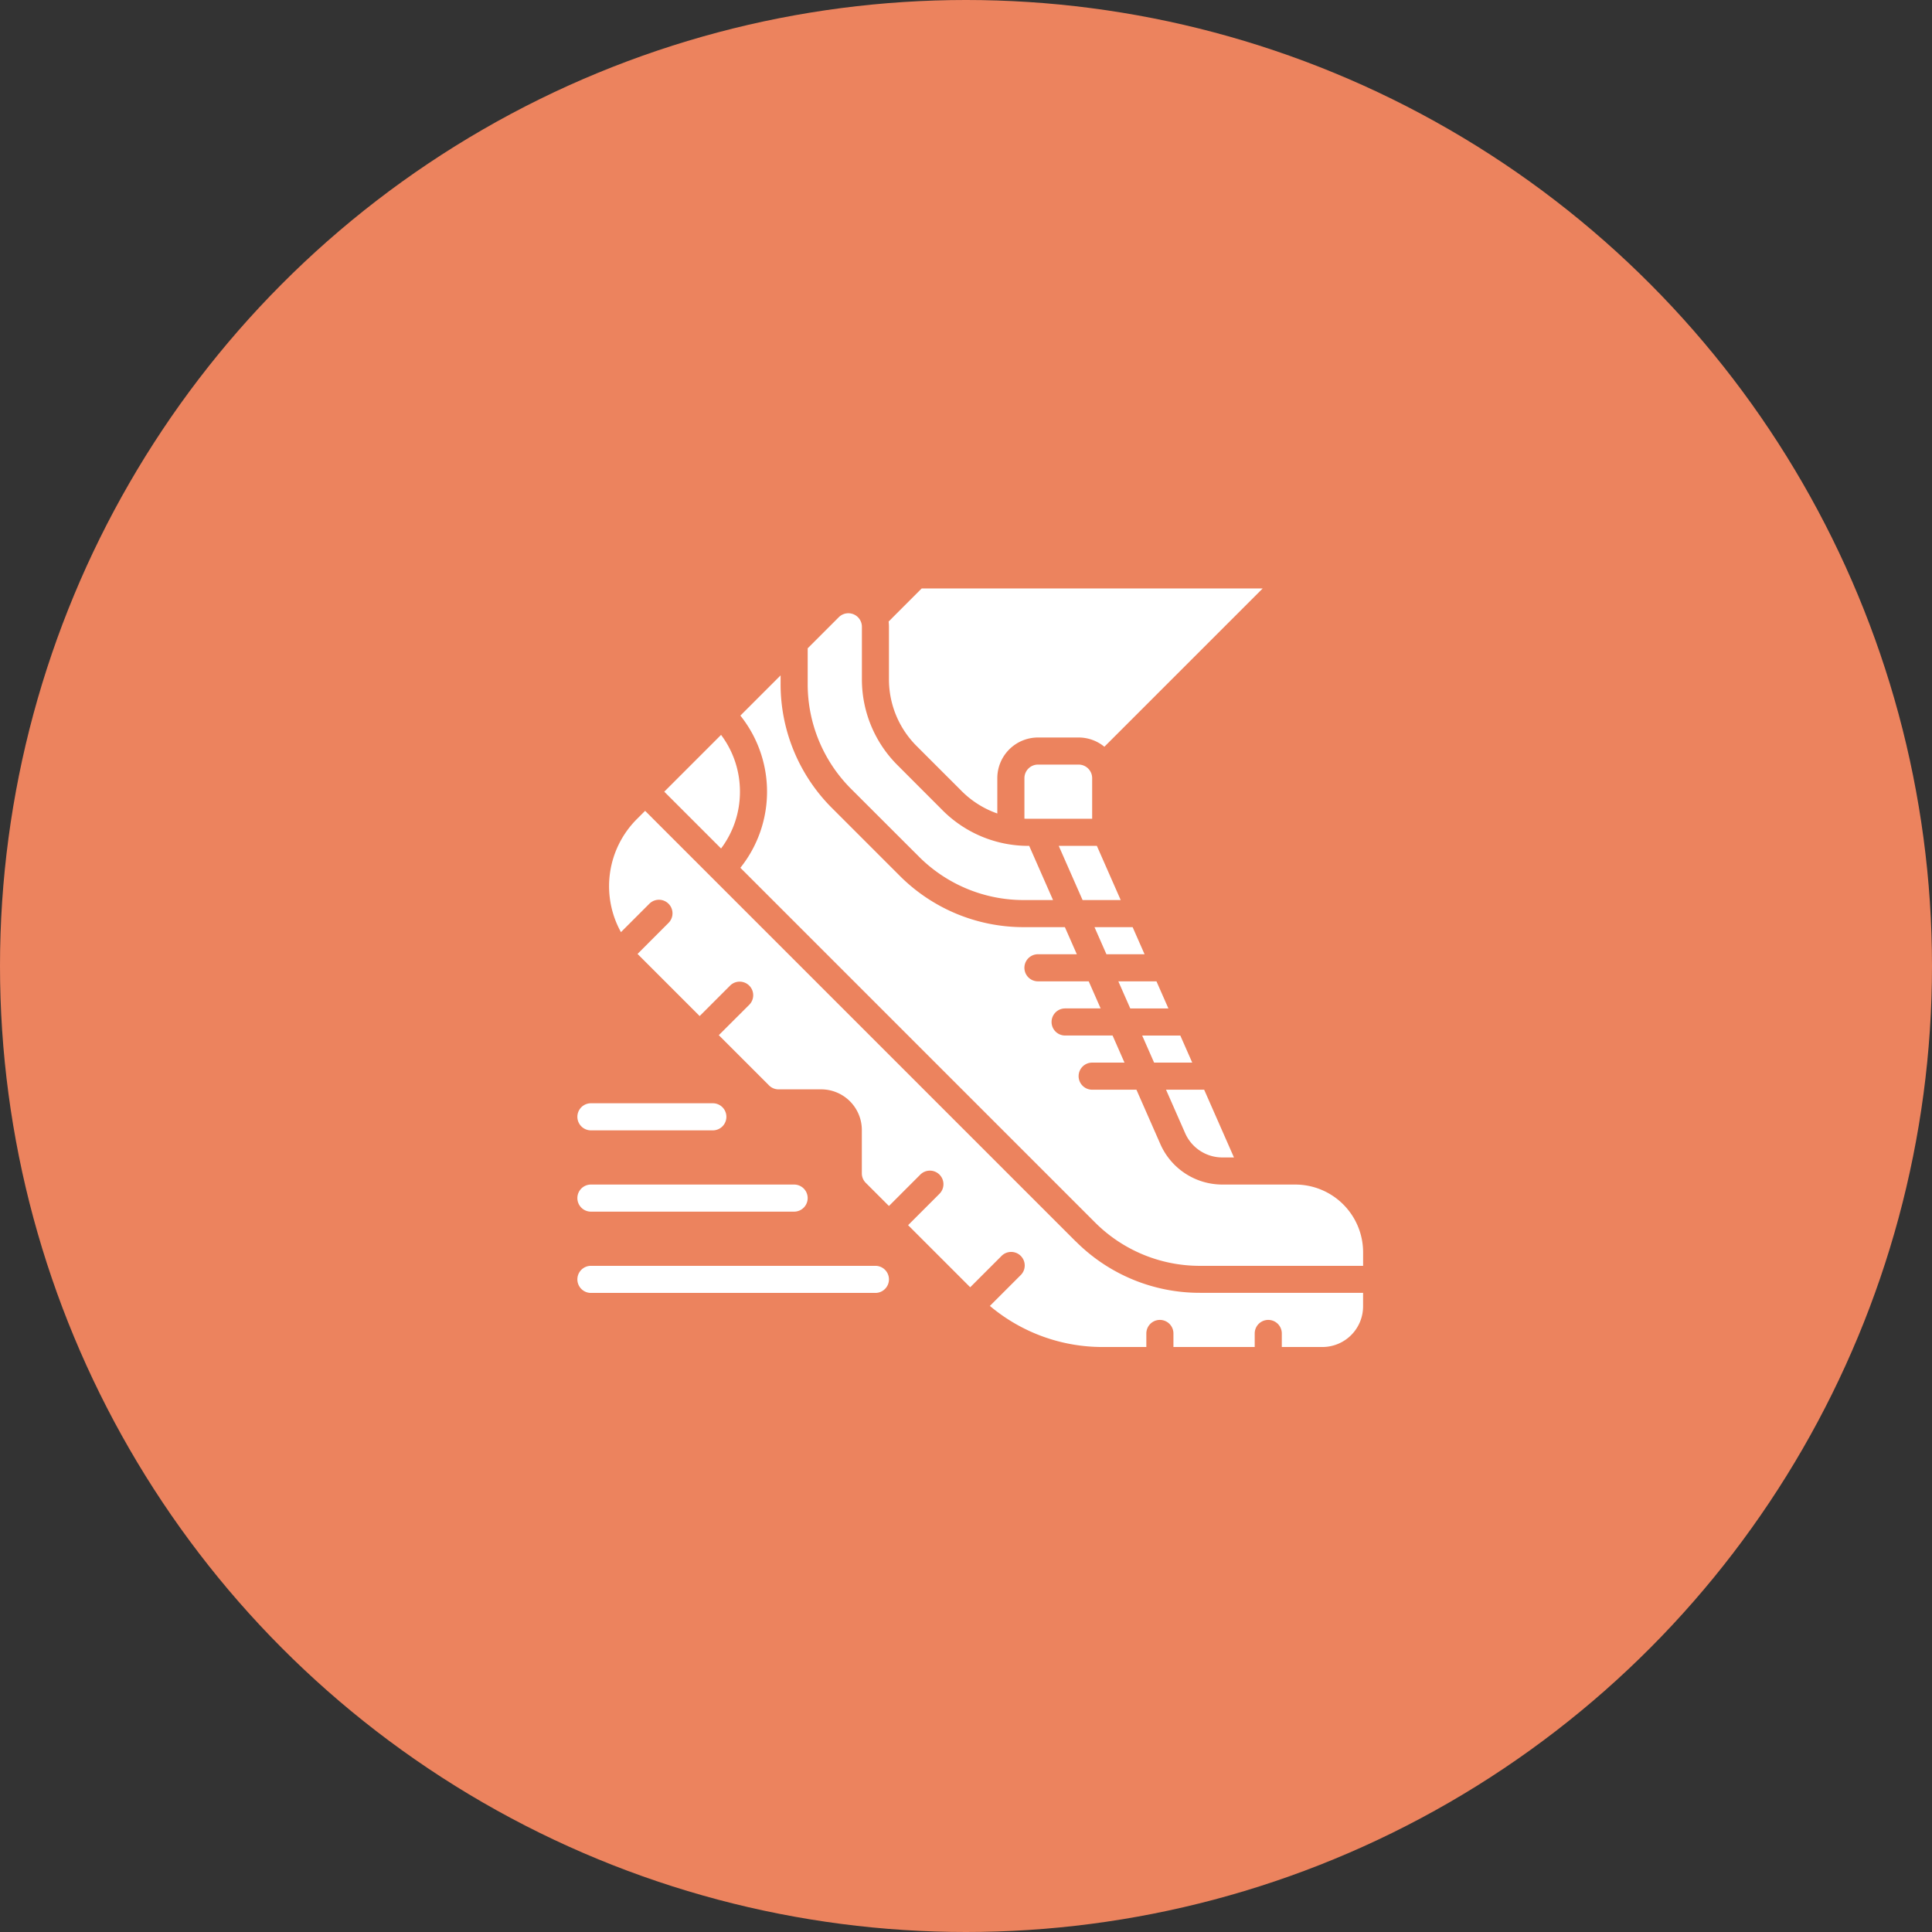 <svg xmlns="http://www.w3.org/2000/svg" width="174" height="174" viewBox="0 0 174 174">
  <rect x="0" y="0" width="174" height="174" fill="#333333" stroke="none"/>
  <g id="グループ_11213" data-name="グループ 11213" transform="translate(-87 -12)">
    <circle id="楕円形_46" data-name="楕円形 46" cx="87" cy="87" r="87" transform="translate(87 12)" fill="#ec835e"/>
    <g id="running" transform="translate(123 33)">
      <path id="パス_23467" data-name="パス 23467" d="M336.534,266.44h3.434L338.894,264H335.46Z" transform="translate(-270.74 -196.618)" fill="#fff"/>
      <path id="パス_23468" data-name="パス 23468" d="M322.454,234.44h3.434L324.814,232H321.38Z" transform="translate(-258.807 -169.499)" fill="#fff"/>
      <path id="パス_23469" data-name="パス 23469" d="M199.83,40.158a8.485,8.485,0,0,0,2.5,6.039l4.043,4.043a8.506,8.506,0,0,0,3.216,2.024V49.081a3.664,3.664,0,0,1,3.66-3.66h3.66a3.643,3.643,0,0,1,2.322.833L233.487,32H202.776L199.8,34.977a3.7,3.7,0,0,1,.03.474Z" transform="translate(-155.769)" fill="#fff"/>
      <path id="パス_23470" data-name="パス 23470" d="M300.26,184l2.147,4.88h3.434L303.694,184Z" transform="translate(-240.908 -128.819)" fill="#fff"/>
      <path id="パス_23471" data-name="パス 23471" d="M284.88,136h-3.66a1.221,1.221,0,0,0-1.22,1.22v3.651c.127.006.255.009.383.009H286.1v-3.66A1.221,1.221,0,0,0,284.88,136Z" transform="translate(-223.738 -88.139)" fill="#fff"/>
      <path id="パス_23472" data-name="パス 23472" d="M76.736,202.084,37.964,163.313l-.744.744a8.546,8.546,0,0,0-1.432,10.181l2.533-2.533a1.221,1.221,0,1,1,1.726,1.726L37.282,176.2l5.594,5.594,2.765-2.765a1.221,1.221,0,0,1,1.726,1.726L44.6,183.517l4.522,4.522a1.212,1.212,0,0,0,.863.357h3.838a3.664,3.664,0,0,1,3.66,3.66v3.9a1.212,1.212,0,0,0,.357.863l2.083,2.082,2.8-2.8a1.221,1.221,0,1,1,1.726,1.726l-2.8,2.8,5.594,5.594,2.8-2.8a1.221,1.221,0,1,1,1.726,1.726l-2.754,2.754a15.74,15.74,0,0,0,10.186,3.7h3.905v-1.22a1.22,1.22,0,0,1,2.44,0v1.22h7.32v-1.22a1.22,1.22,0,0,1,2.44,0v1.22h3.66a3.664,3.664,0,0,0,3.66-3.66v-1.22H87.951a15.757,15.757,0,0,1-11.215-4.646Z" transform="translate(-15.864 -111.287)" fill="#fff"/>
      <path id="パス_23473" data-name="パス 23473" d="M74.128,123.573a8.478,8.478,0,0,0-1.7-5.116l-5.116,5.116,5.116,5.116A8.478,8.478,0,0,0,74.128,123.573Z" transform="translate(-43.487 -73.272)" fill="#fff"/>
      <path id="パス_23474" data-name="パス 23474" d="M162,68.527a13.332,13.332,0,0,0,9.489,3.93h2.608l-2.147-4.88H171.9a10.909,10.909,0,0,1-7.764-3.216L160.1,60.318a10.909,10.909,0,0,1-3.216-7.764V47.847a1.22,1.22,0,0,0-2.083-.863l-2.8,2.8v3.192a13.332,13.332,0,0,0,3.93,9.489Z" transform="translate(-115.259 -12.396)" fill="#fff"/>
      <path id="パス_23475" data-name="パス 23475" d="M365.342,331.914a3.661,3.661,0,0,0,3.35,2.186h1.046l-2.684-6.1H363.62Z" transform="translate(-294.605 -250.858)" fill="#fff"/>
      <path id="パス_23476" data-name="パス 23476" d="M162.237,129.17h-6.576a6.1,6.1,0,0,1-5.583-3.642l-2.155-4.9h-3.987a1.22,1.22,0,1,1,0-2.44h2.913l-1.074-2.44H141.5a1.22,1.22,0,0,1,0-2.44H144.7l-1.074-2.44h-4.572a1.22,1.22,0,0,1,0-2.44h3.5l-1.074-2.44H137.8a15.757,15.757,0,0,1-11.214-4.645l-6.065-6.065a15.757,15.757,0,0,1-4.645-11.214v-.751l-3.622,3.622a10.981,10.981,0,0,1,0,13.707l31.918,31.918a13.333,13.333,0,0,0,9.49,3.931h14.677v-1.22a6.107,6.107,0,0,0-6.1-6.1Z" transform="translate(-81.574 -43.487)" fill="#fff"/>
      <path id="パス_23477" data-name="パス 23477" d="M350.614,298.44h3.434L352.974,296H349.54Z" transform="translate(-282.673 -223.738)" fill="#fff"/>
      <path id="パス_23478" data-name="パス 23478" d="M28.2,338.44H17.22a1.22,1.22,0,1,1,0-2.44H28.2a1.22,1.22,0,1,1,0,2.44Z" transform="translate(0 -257.638)" fill="#fff"/>
      <path id="パス_23479" data-name="パス 23479" d="M42.841,434.44H17.22a1.22,1.22,0,1,1,0-2.44H42.841a1.22,1.22,0,1,1,0,2.44Z" transform="translate(0 -338.997)" fill="#fff"/>
      <path id="パス_23480" data-name="パス 23480" d="M35.521,386.44H17.22a1.22,1.22,0,1,1,0-2.44h18.3a1.22,1.22,0,1,1,0,2.44Z" transform="translate(0 -298.317)" fill="#fff"/>
    </g>
  </g>
</svg>
